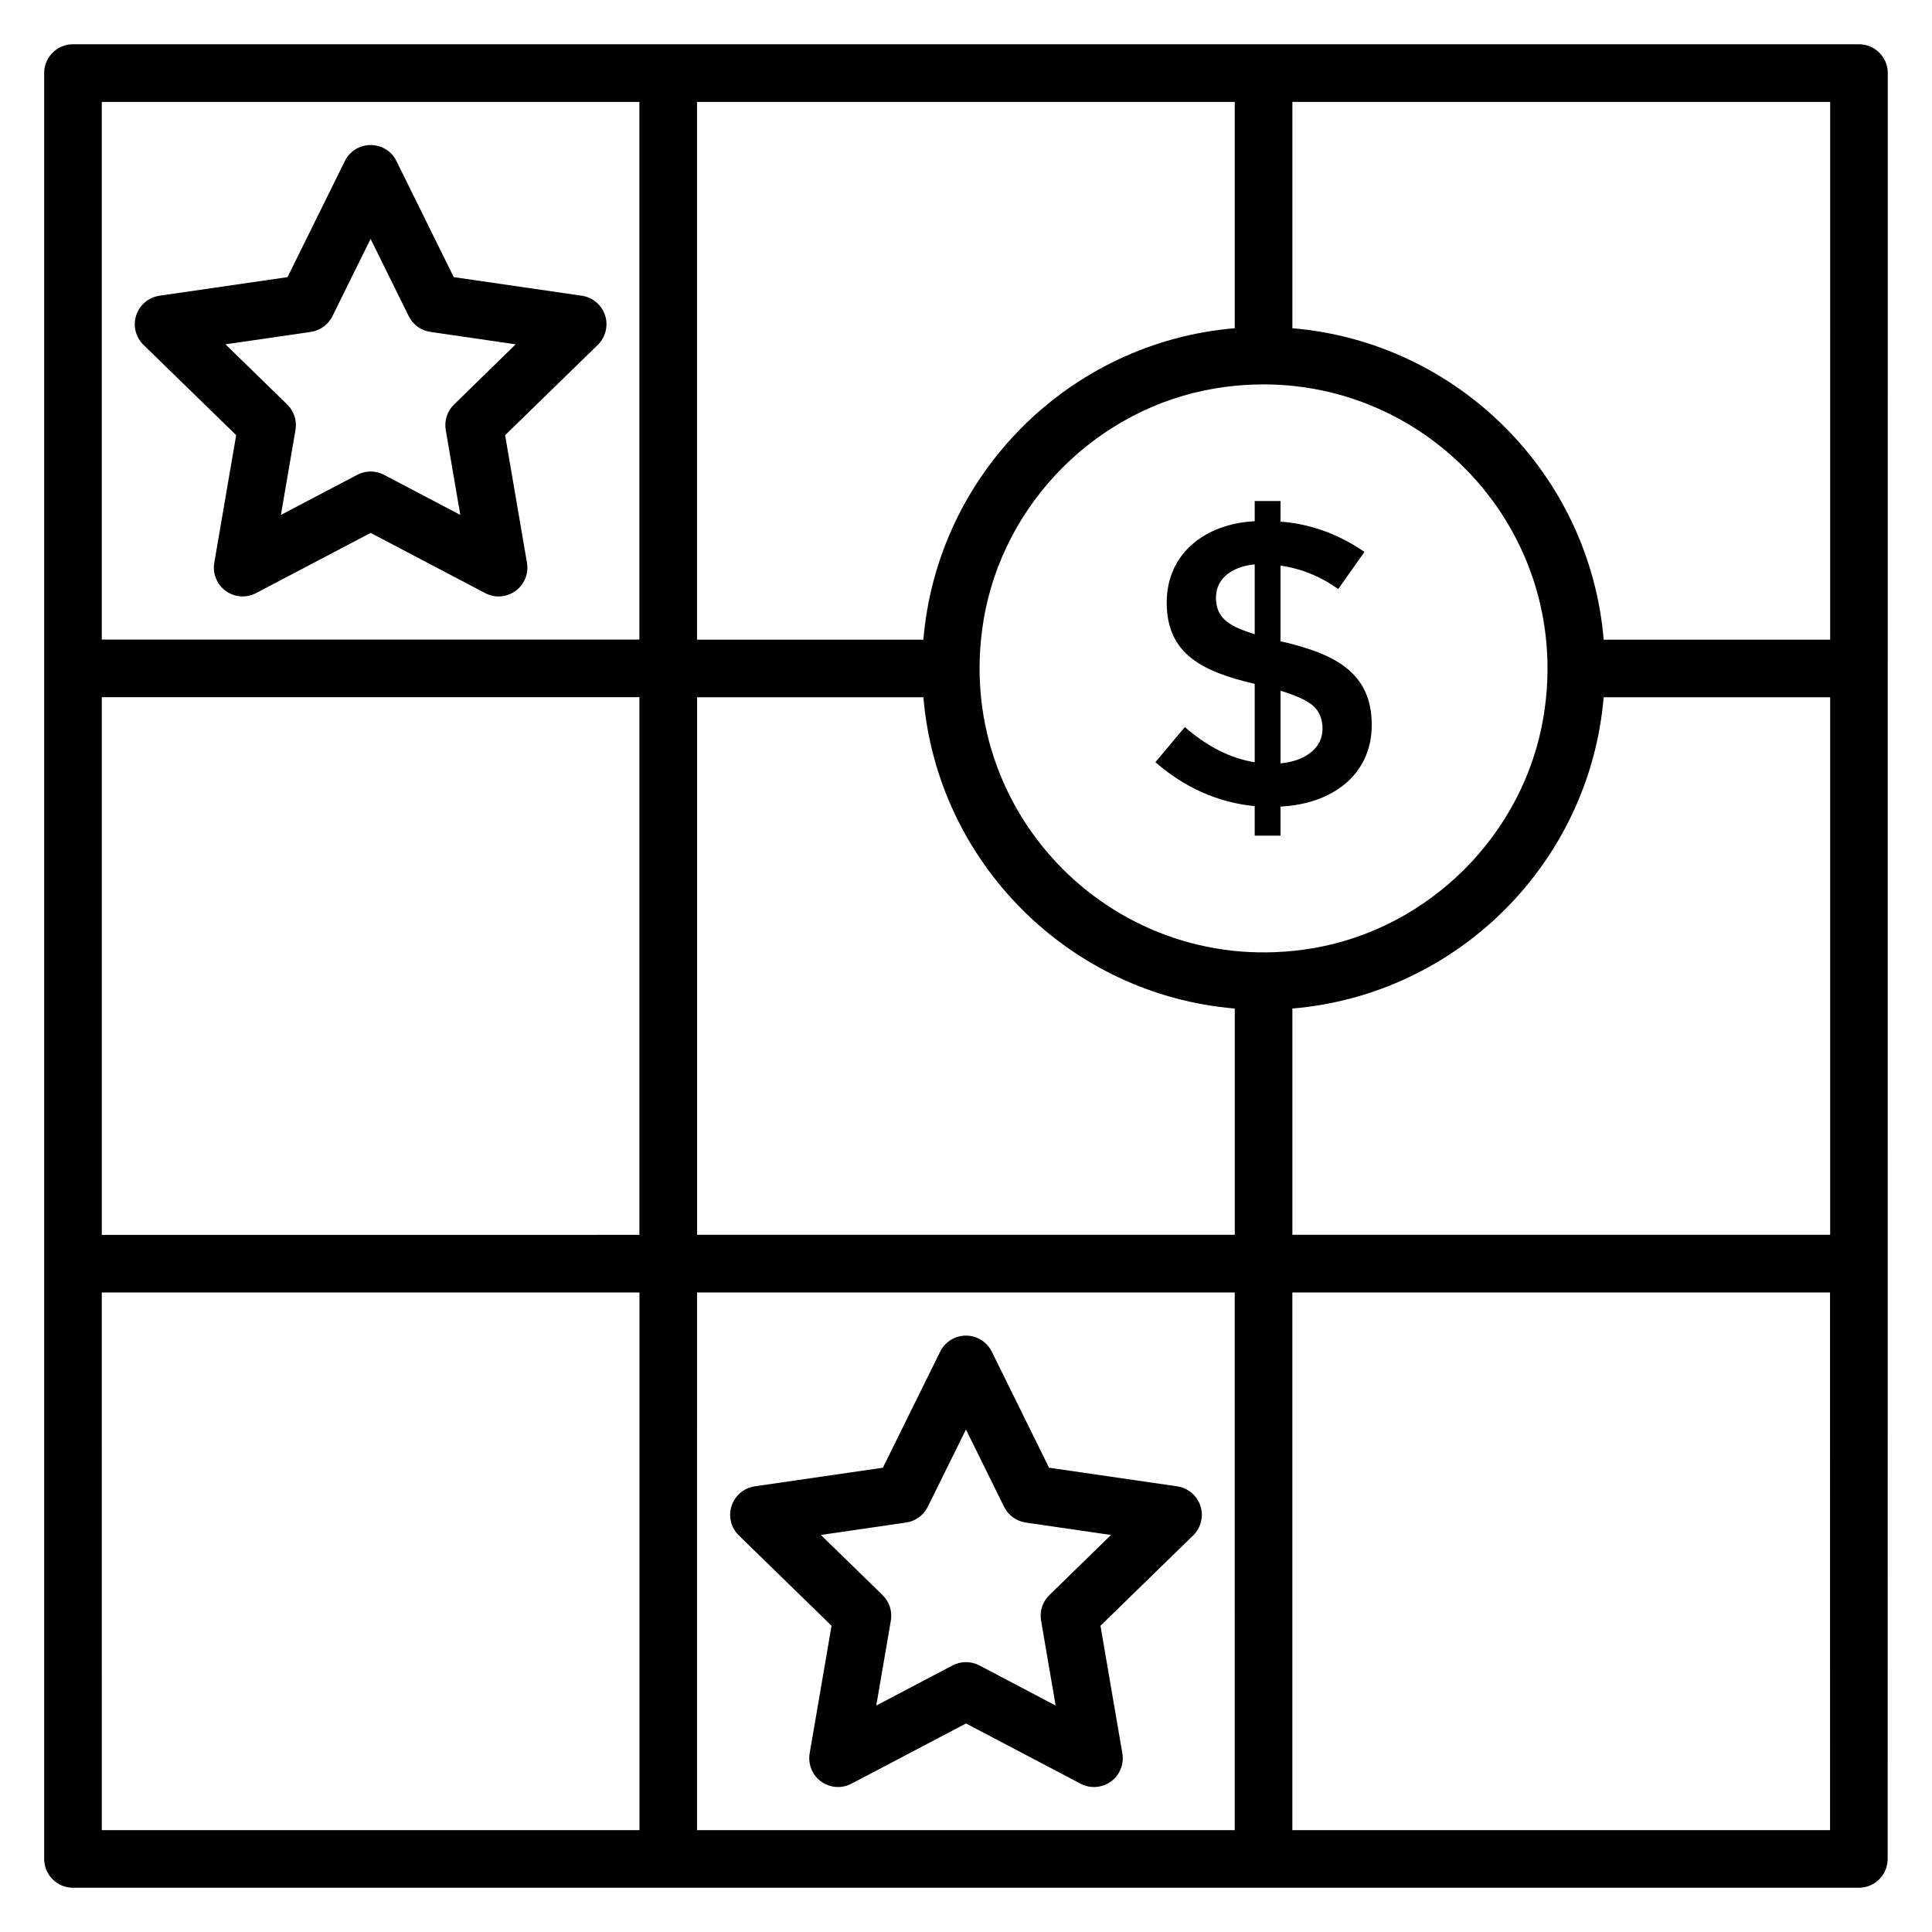 <?xml version="1.0" encoding="UTF-8"?>
<!-- Uploaded to: SVG Repo, www.svgrepo.com, Generator: SVG Repo Mixer Tools -->
<svg fill="#000000" width="800px" height="800px" version="1.1" viewBox="144 144 512 512" xmlns="http://www.w3.org/2000/svg">
 <g>
  <path d="m636.65 155.73h-473.31c-4.215 0-7.633 3.418-7.633 7.633v473.28c0 4.215 3.418 7.633 7.633 7.633h473.28c4.215 0 7.633-3.418 7.633-7.633 0-0.902 0.031-474.09 0.031-473.28 0-4.211-3.418-7.633-7.633-7.633zm-465.67 173.03h142.47v142.49l-142.47 0.004zm217.73 0.023c3.695 43.816 38.695 78.809 82.52 82.488v59.953h-142.5v-142.44zm77.352-81.852c51.434-8.527 95.504 35.535 86.992 86.984-5.16 31.152-30.281 56.281-61.441 61.426-51.418 8.496-95.449-35.535-86.961-86.953 5.144-31.16 30.258-56.297 61.41-61.457zm102.93 81.852h60.023v142.44h-142.52v-59.953c43.812-3.688 78.797-38.672 82.492-82.488zm60.023-15.266h-60.023c-3.672-43.832-38.664-78.84-82.496-82.531v-59.984h142.52zm-157.79-82.535c-43.84 3.68-78.84 38.695-82.52 82.531h-59.984v-142.51h142.5zm-300.25-59.98h142.47v142.49h-142.47zm0 315.52h142.49l-0.004 142.49h-142.48zm157.75 0h142.49l0.004 142.49h-142.5zm300.26 142.49h-142.5v-142.49h142.49z"/>
  <path d="m304.35 227.57c-0.902-2.762-3.289-4.777-6.168-5.199l-33.938-4.93-15.176-30.746c-2.801-5.672-10.887-5.672-13.688 0l-15.184 30.746-33.938 4.93c-2.879 0.418-5.258 2.426-6.168 5.199-0.895 2.754-0.152 5.793 1.93 7.816l24.566 23.938-5.801 33.809c-0.488 2.863 0.688 5.754 3.031 7.465 2.367 1.727 5.504 1.922 8.039 0.582l30.367-15.953 30.352 15.953c2.574 1.367 5.688 1.137 8.047-0.582 2.352-1.711 3.527-4.602 3.031-7.465l-5.793-33.801 24.566-23.945c2.066-2.023 2.816-5.062 1.922-7.816zm-40.023 23.625c-1.801 1.754-2.617 4.281-2.199 6.754l3.856 22.512-20.207-10.625c-1.113-0.586-2.336-0.879-3.559-0.879s-2.434 0.289-3.551 0.879l-20.223 10.625 3.863-22.52c0.426-2.473-0.398-5-2.191-6.746l-16.359-15.945 22.602-3.289c2.488-0.359 4.633-1.922 5.746-4.176l10.105-20.48 10.105 20.48c1.113 2.25 3.258 3.809 5.746 4.176l22.602 3.289z"/>
  <path d="m455.94 537.89-33.93-4.93-15.176-30.754c-1.281-2.609-3.938-4.258-6.84-4.258-2.902 0-5.566 1.648-6.84 4.258l-15.184 30.754-33.93 4.93c-2.879 0.418-5.258 2.426-6.168 5.199-0.895 2.754-0.152 5.793 1.93 7.816l24.566 23.938-5.801 33.809c-0.488 2.863 0.688 5.754 3.031 7.465 2.367 1.719 5.481 1.93 8.047 0.582l30.359-15.961 30.352 15.961c2.582 1.359 5.688 1.129 8.047-0.582 2.352-1.711 3.527-4.602 3.031-7.465l-5.801-33.809 24.566-23.938c2.078-2.031 2.824-5.062 1.93-7.816-0.926-2.766-3.312-4.781-6.191-5.199zm-33.855 28.832c-1.793 1.75-2.617 4.273-2.191 6.746l3.863 22.52-20.207-10.633c-2.231-1.168-4.887-1.168-7.113 0l-20.215 10.633 3.863-22.52c0.426-2.473-0.398-5-2.191-6.746l-16.359-15.945 22.594-3.289c2.488-0.359 4.633-1.922 5.746-4.176l10.113-20.48 10.105 20.488c1.113 2.25 3.258 3.809 5.742 4.176l22.594 3.289z"/>
  <path d="m458 336.68-7.809 9.305c7.762 6.777 16.543 10.664 26.32 11.664v7.809h6.84v-7.703c13.367-0.656 24.176-8.168 24.176-21.656 0-14.098-10.113-18.871-23.855-22.09h-0.32v-20.113c5.496 0.785 10.586 2.856 15.297 6.207l6.953-9.848c-6.992-4.769-14.406-7.449-22.25-8.016v-5.457h-6.84v5.344c-13.145 0.68-23.32 8.543-23.32 21.559 0 13.902 9.793 18.328 23.32 21.559v20.754c-6.359-0.996-12.52-4.109-18.512-9.316zm25.352-9.625c4.273 1.289 7.199 2.664 8.777 4.113 1.566 1.465 2.352 3.449 2.352 5.938 0 2.496-1 4.574-2.992 6.207-2 1.648-4.711 2.641-8.129 2.992v-19.25zm-17.113-24.656c0-5.481 4.809-8.336 10.273-8.824v18.512c-6.031-1.941-10.273-3.812-10.273-9.688z"/>
 </g>
</svg>